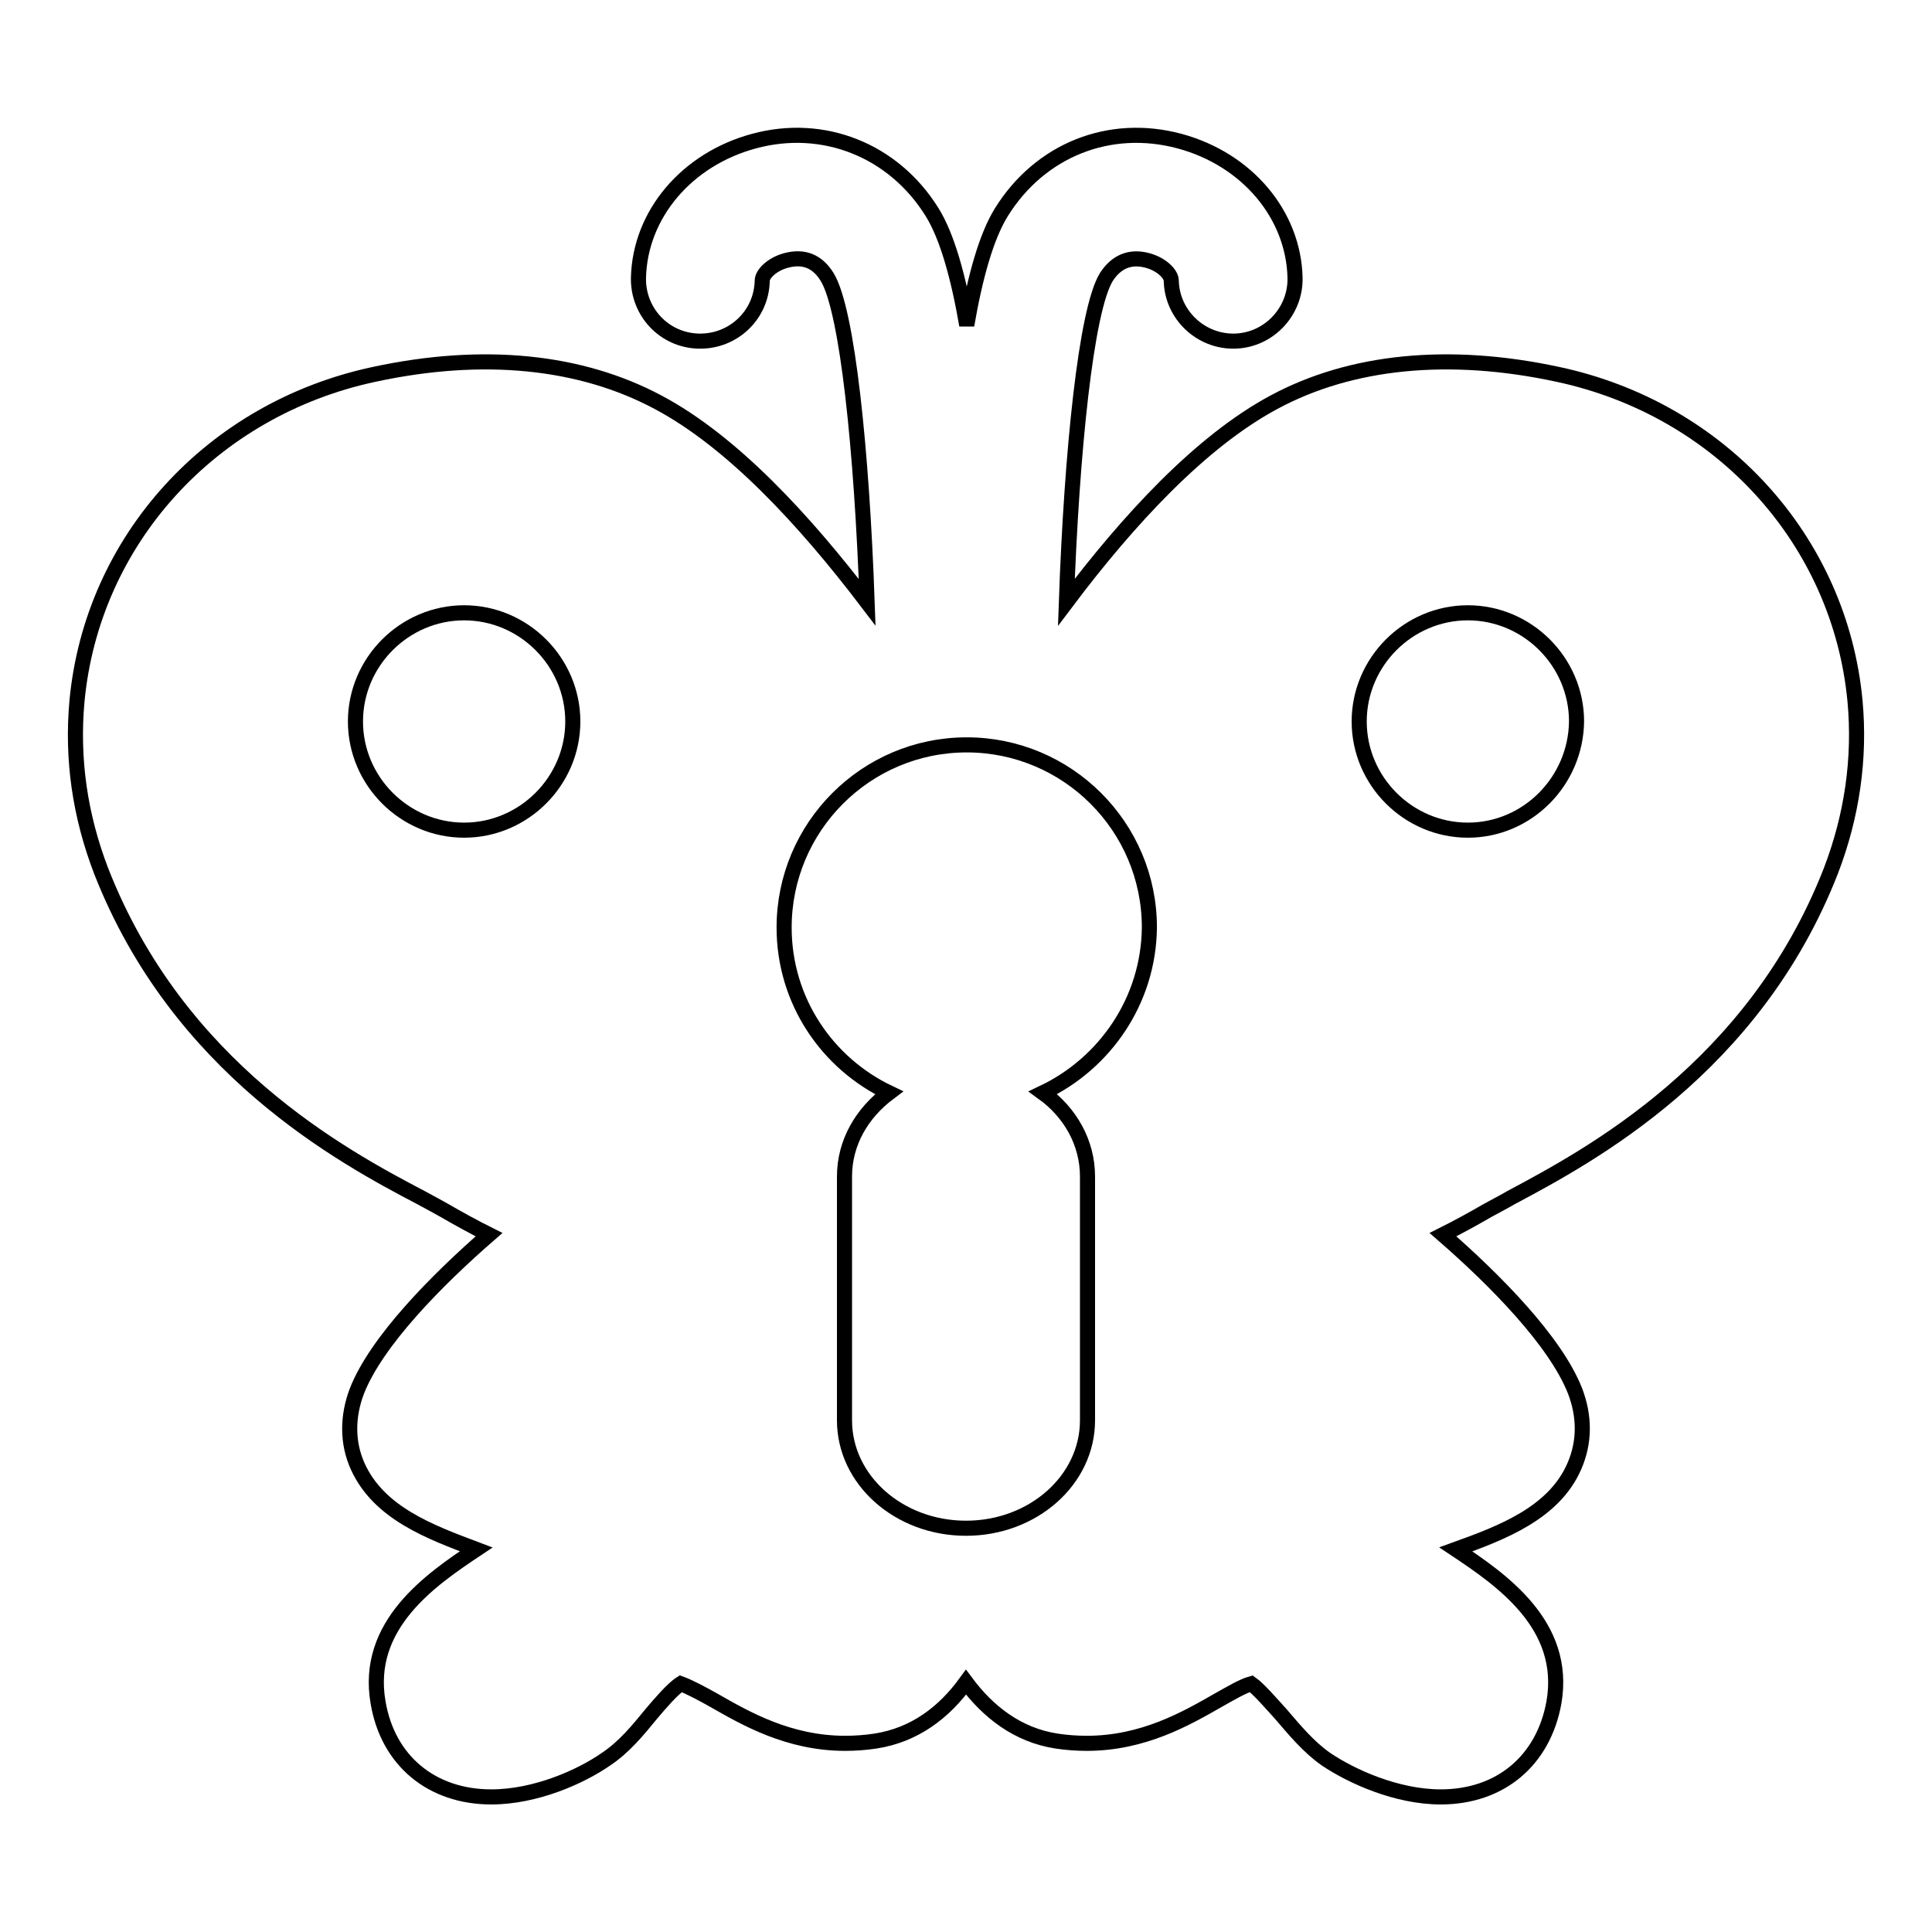 <?xml version="1.0" encoding="utf-8"?>
<!-- Svg Vector Icons : http://www.onlinewebfonts.com/icon -->
<!DOCTYPE svg PUBLIC "-//W3C//DTD SVG 1.1//EN" "http://www.w3.org/Graphics/SVG/1.1/DTD/svg11.dtd">
<svg version="1.1" xmlns="http://www.w3.org/2000/svg" xmlns:xlink="http://www.w3.org/1999/xlink" x="0px" y="0px" viewBox="0 0 256 256" enable-background="new 0 0 256 256" xml:space="preserve">
<g><g><path stroke-width="2" fill-opacity="0" stroke="#000000"  d="M245.8,92.9c-2-21.3-17.8-38.7-39.4-43.3c-14.4-3.1-27.4-1.8-37.6,3.7c-9.7,5.2-19.3,15.6-27.5,26.5c0.7-19.9,2.6-38.7,5.3-43.1c1.3-2,3.1-2.8,5.4-2.2c1.9,0.5,3.2,1.8,3.2,2.7c0.1,4.5,3.9,8.1,8.4,8c4.5-0.1,8.1-3.9,8-8.4c-0.2-8.4-6.4-15.7-15.3-18.1c-9.3-2.5-18.5,1.2-23.6,9.4c-2,3.2-3.5,8.6-4.6,15c-1.1-6.4-2.6-11.8-4.6-15c-5.1-8.2-14.4-11.9-23.6-9.4c-8.9,2.4-15.1,9.7-15.3,18.1c-0.1,4.5,3.4,8.3,8,8.4c4.5,0.1,8.3-3.4,8.4-8c0-0.9,1.3-2.2,3.2-2.7c2.3-0.6,4.1,0.1,5.4,2.2c2.7,4.4,4.6,23.2,5.3,43.1C106.6,68.9,97,58.5,87.2,53.3c-10.3-5.5-23.2-6.8-37.6-3.7c-21.6,4.6-37.4,22-39.4,43.3c-0.7,7.7,0.4,15.2,3.2,22.5c10.2,26.1,31.9,37.8,42.4,43.3c1.3,0.7,2.4,1.3,3.1,1.7c1.9,1.1,3.9,2.2,5.9,3.2c-6.9,6-14.9,14.1-17.5,20.7c-1.3,3.4-1.3,6.9,0.1,10c2.8,6.2,9.6,8.7,15.7,11c-6,4-14.8,10-13,20.3c1.3,7.7,7.1,12.5,15,12.5c5.9,0,11.9-2.7,15.2-5c2.4-1.6,4.2-3.8,6-6c1.1-1.3,2.8-3.3,3.9-4c1.1,0.4,2.8,1.3,4.4,2.2c4.2,2.4,9.9,5.7,17.4,5.7c1.3,0,2.7-0.1,4-0.3c5.2-0.8,9.1-3.8,12-7.8c2.9,3.9,6.8,7,12,7.8c1.3,0.2,2.7,0.3,4,0.3c7.5,0,13.2-3.3,17.4-5.7c1.6-0.9,3.3-1.9,4.4-2.2c1,0.7,2.8,2.8,3.9,4c1.8,2.1,3.7,4.4,6,6c3.4,2.3,9.4,5,15.2,5l0,0c7.9,0,13.6-4.8,15-12.5c1.8-10.3-7-16.3-13-20.3c6.1-2.2,13-4.8,15.7-11c1.4-3.2,1.4-6.6,0.1-10c-2.6-6.6-10.6-14.7-17.5-20.7c2-1,4-2.1,5.9-3.2c0.7-0.4,1.9-1,3.1-1.7c10.5-5.6,32.2-17.2,42.4-43.3C245.4,108.1,246.5,100.5,245.8,92.9z M61.5,110c-7.9,0-14.4-6.5-14.4-14.4c0-7.9,6.5-14.4,14.4-14.4s14.4,6.5,14.4,14.4C75.9,103.5,69.4,110,61.5,110z M138.2,144.8c3.6,2.6,5.9,6.6,5.9,11.1v32.3c0,7.9-7.2,14.3-16.1,14.3s-16.1-6.4-16.1-14.3v-32.3c0-4.5,2.3-8.4,5.9-11.1c-8.2-3.9-13.9-12.2-13.9-21.9c0-13.3,10.8-24.2,24.2-24.2c13.3,0,24.2,10.8,24.2,24.2C152.2,132.6,146.4,140.9,138.2,144.8z M194.5,110c-7.9,0-14.4-6.5-14.4-14.4c0-7.9,6.5-14.4,14.4-14.4c7.9,0,14.4,6.5,14.4,14.4C208.8,103.5,202.4,110,194.5,110z"/><g></g><g></g><g></g><g></g><g></g><g></g><g></g><g></g><g></g><g></g><g></g><g></g><g></g><g></g><g></g></g></g>
</svg>